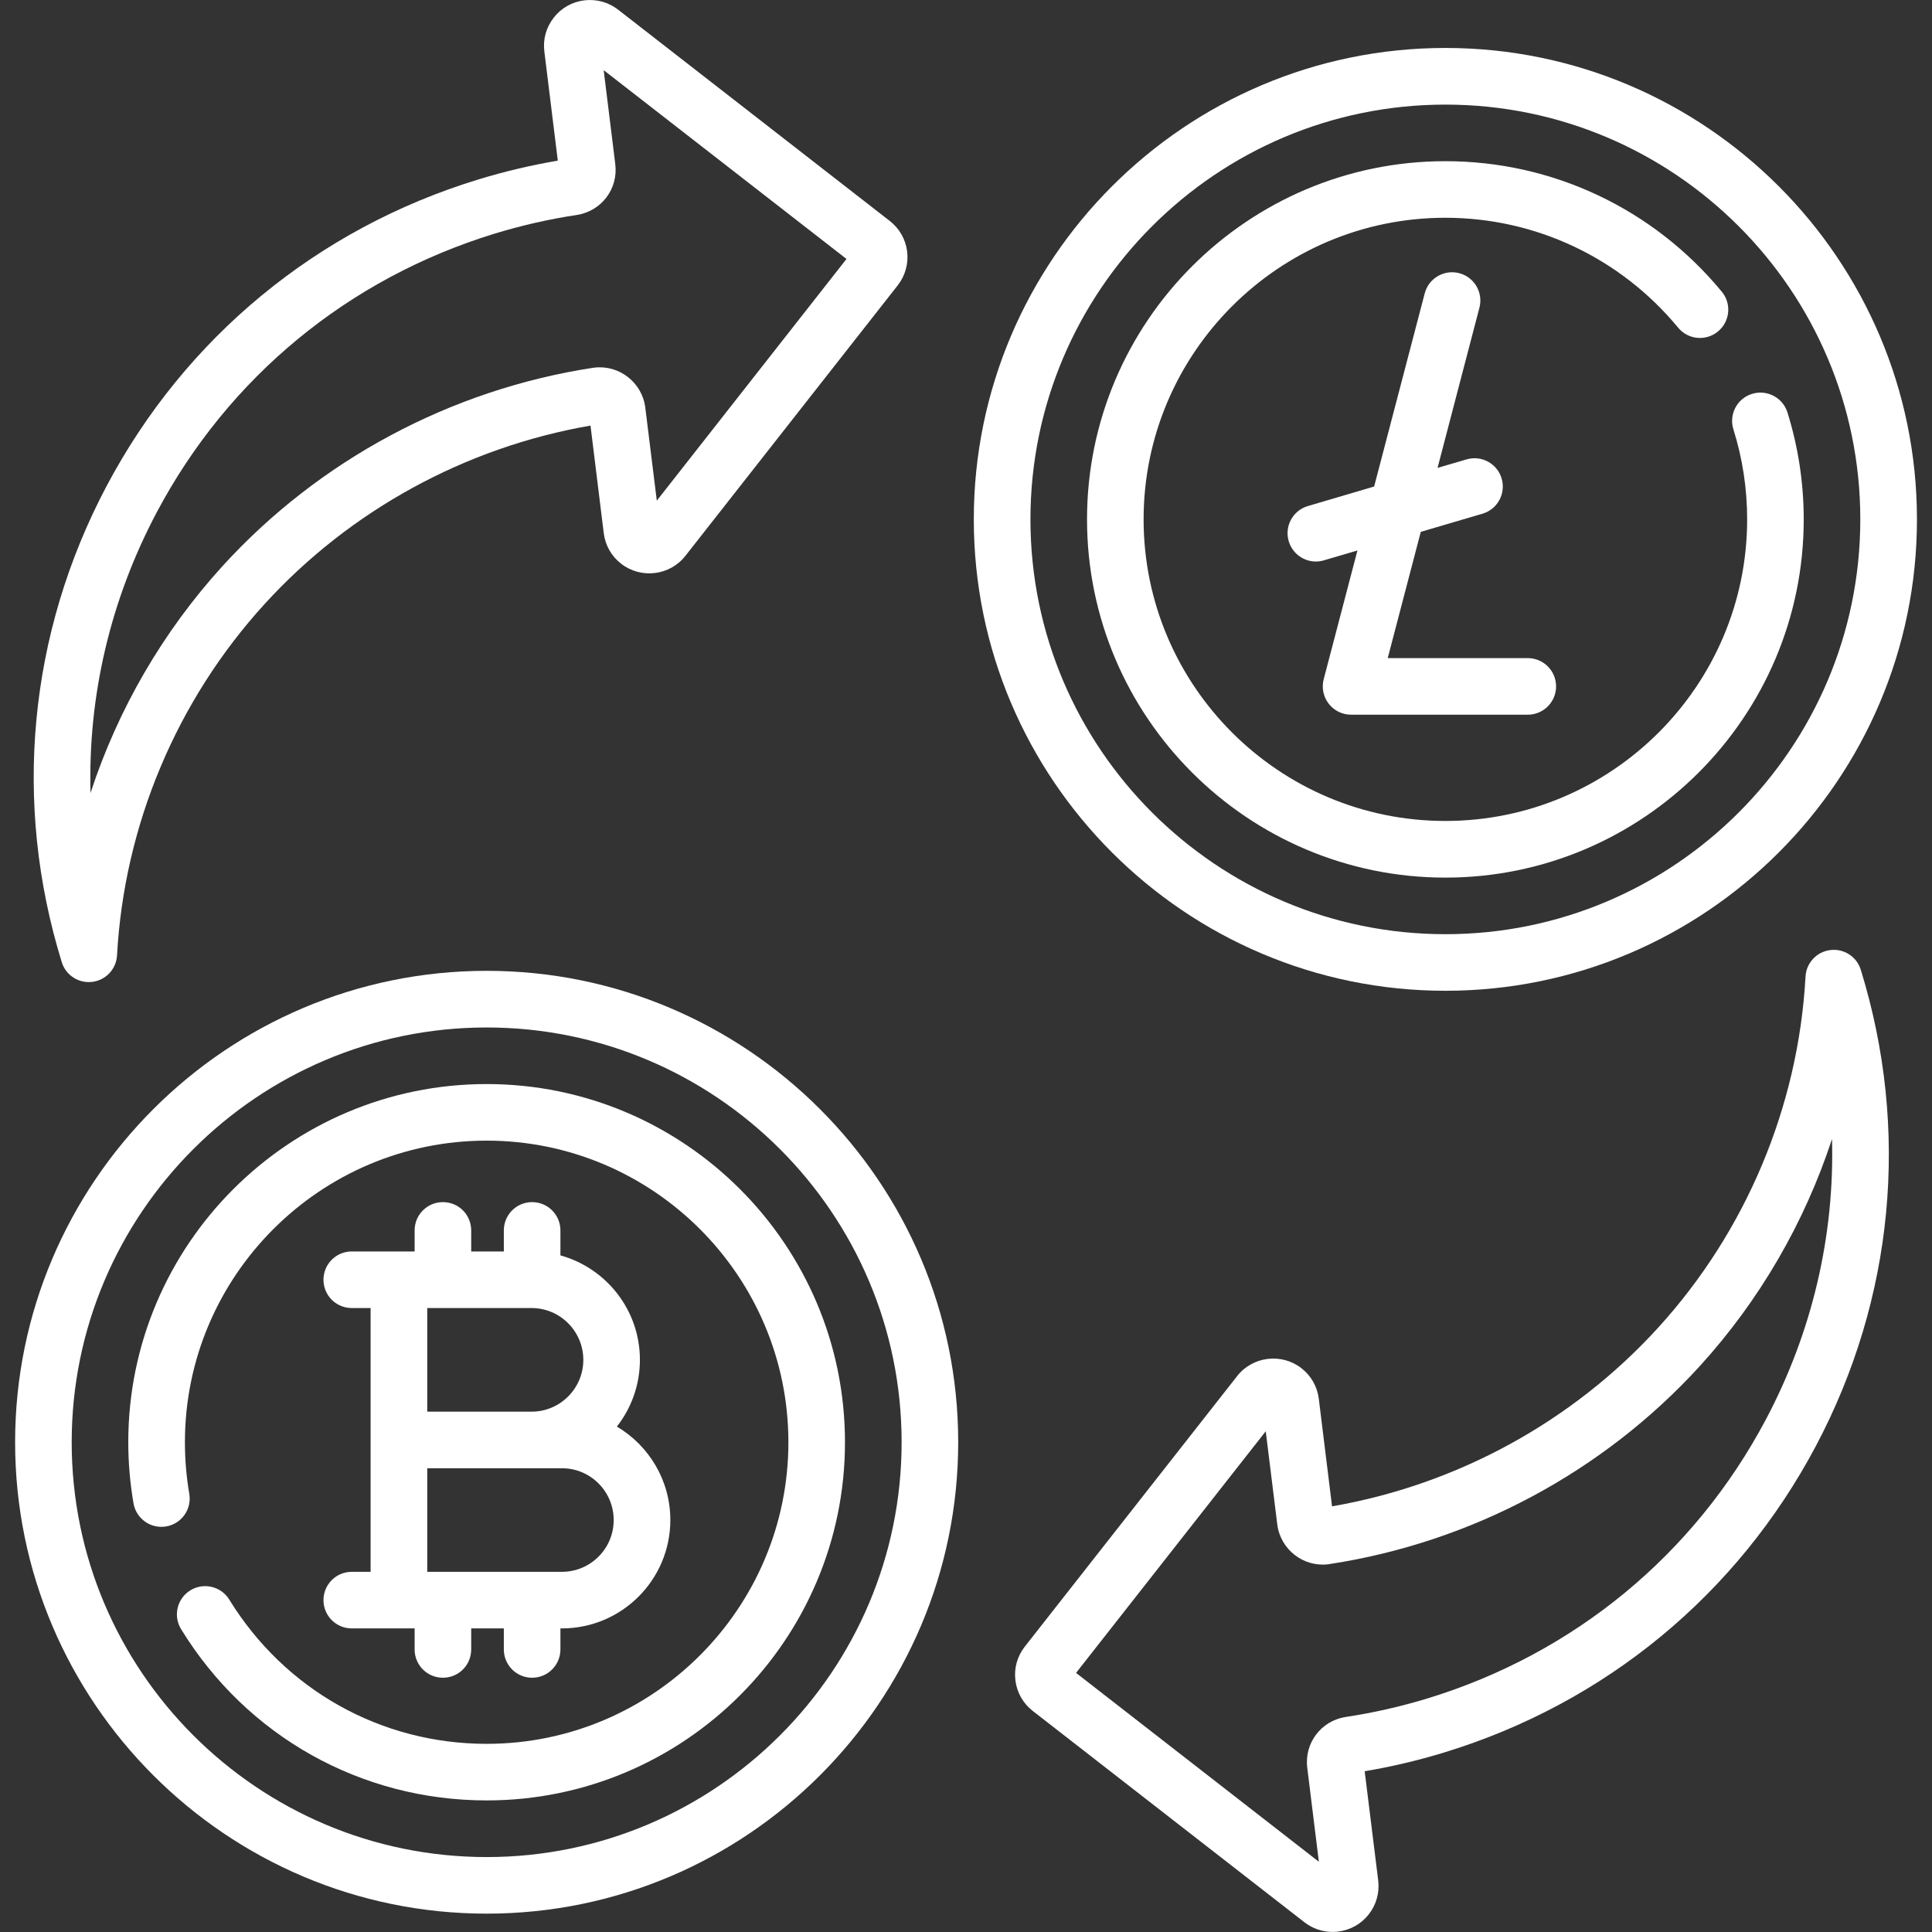 <svg width="28" height="28" viewBox="0 0 28 28" fill="none" xmlns="http://www.w3.org/2000/svg">
<rect x="0" y="0" width="28" height="28" fill="#333333" stroke="none"/>
<g clip-path="url(#clip0_1587_11251)">
<path d="M7.053 14.07C3.285 14.07 0.219 17.135 0.219 20.902C0.219 24.669 3.285 27.734 7.053 27.734C10.821 27.734 13.887 24.669 13.887 20.902C13.887 17.135 10.821 14.07 7.053 14.07ZM7.053 26.914C3.737 26.914 1.039 24.217 1.039 20.902C1.039 17.587 3.737 14.891 7.053 14.891C10.369 14.891 13.067 17.587 13.067 20.902C13.067 24.217 10.369 26.914 7.053 26.914Z" fill="white"/>
<path d="M7.053 15.711C4.189 15.711 1.859 18.04 1.859 20.902C1.859 21.199 1.885 21.497 1.935 21.788C1.974 22.011 2.186 22.161 2.409 22.122C2.632 22.084 2.782 21.872 2.743 21.648C2.701 21.404 2.68 21.153 2.68 20.902C2.68 18.492 4.641 16.531 7.053 16.531C9.464 16.531 11.426 18.492 11.426 20.902C11.426 23.312 9.464 25.273 7.053 25.273C5.522 25.273 4.128 24.492 3.323 23.183C3.205 22.99 2.952 22.93 2.759 23.048C2.566 23.167 2.506 23.419 2.625 23.612C3.579 25.166 5.235 26.093 7.053 26.093C9.917 26.093 12.246 23.765 12.246 20.902C12.247 18.04 9.917 15.711 7.053 15.711Z" fill="white"/>
<path d="M6.009 23.6V23.905C6.009 24.132 6.192 24.315 6.419 24.315C6.646 24.315 6.829 24.132 6.829 23.905V23.6H7.302V23.905C7.302 24.132 7.485 24.315 7.712 24.315C7.938 24.315 8.122 24.132 8.122 23.905V23.6H8.144C9.01 23.6 9.715 22.896 9.715 22.029C9.715 21.453 9.403 20.949 8.94 20.675C9.149 20.409 9.274 20.073 9.274 19.707C9.274 18.986 8.786 18.378 8.122 18.194V17.832C8.122 17.605 7.938 17.422 7.712 17.422C7.485 17.422 7.302 17.605 7.302 17.832V18.137H6.829V17.832C6.829 17.605 6.646 17.422 6.419 17.422C6.192 17.422 6.009 17.605 6.009 17.832V18.137H5.098C4.871 18.137 4.688 18.321 4.688 18.547C4.688 18.774 4.871 18.957 5.098 18.957H5.371V22.78H5.098C4.871 22.78 4.688 22.964 4.688 23.19C4.688 23.417 4.871 23.6 5.098 23.6H6.009ZM8.144 21.279C8.558 21.279 8.894 21.615 8.894 22.03C8.894 22.444 8.558 22.78 8.144 22.78H6.192V21.279H8.144ZM8.454 19.709C8.454 20.122 8.117 20.459 7.704 20.459H6.192V18.957H7.704C8.117 18.957 8.454 19.294 8.454 19.709Z" fill="white"/>
<path d="M20.948 14.359C24.716 14.359 27.782 11.294 27.782 7.527C27.782 3.76 24.716 0.695 20.948 0.695C17.179 0.695 14.113 3.76 14.113 7.527C14.113 11.294 17.179 14.359 20.948 14.359ZM20.948 1.516C24.264 1.516 26.961 4.212 26.961 7.527C26.961 10.842 24.264 13.539 20.948 13.539C17.631 13.539 14.934 10.842 14.934 7.527C14.934 4.212 17.631 1.516 20.948 1.516Z" fill="white"/>
<path d="M20.947 12.719C23.811 12.719 26.141 10.39 26.141 7.527C26.141 6.999 26.061 6.478 25.905 5.977C25.837 5.761 25.607 5.641 25.39 5.709C25.174 5.776 25.054 6.007 25.122 6.223C25.254 6.643 25.321 7.082 25.321 7.527C25.321 9.937 23.359 11.898 20.947 11.898C18.536 11.898 16.574 9.938 16.574 7.527C16.574 5.117 18.536 3.156 20.947 3.156C22.255 3.156 23.485 3.737 24.321 4.749C24.465 4.924 24.724 4.948 24.898 4.804C25.073 4.66 25.098 4.401 24.953 4.227C23.961 3.025 22.501 2.336 20.948 2.336C18.084 2.336 15.754 4.665 15.754 7.527C15.754 10.39 18.084 12.719 20.947 12.719Z" fill="white"/>
<path d="M19.256 10.198C19.334 10.299 19.454 10.358 19.581 10.358H22.142C22.368 10.358 22.552 10.174 22.552 9.948C22.552 9.721 22.368 9.538 22.142 9.538H20.112L20.591 7.708L21.485 7.445C21.703 7.381 21.827 7.153 21.763 6.935C21.699 6.718 21.471 6.594 21.254 6.658L20.834 6.781L21.441 4.459C21.498 4.24 21.367 4.016 21.148 3.959C20.929 3.902 20.705 4.033 20.648 4.252L19.915 7.051L18.955 7.334C18.737 7.398 18.613 7.626 18.677 7.843C18.73 8.022 18.893 8.138 19.07 8.138C19.109 8.138 19.148 8.132 19.186 8.121L19.673 7.978L19.184 9.844C19.152 9.967 19.179 10.098 19.256 10.198Z" fill="white"/>
<path d="M1.286 14.233C1.303 14.233 1.32 14.232 1.337 14.23C1.534 14.206 1.685 14.044 1.696 13.846C1.8 11.961 2.559 10.154 3.833 8.756C5.071 7.397 6.744 6.482 8.558 6.168L8.75 7.727C8.772 7.903 8.861 8.061 9.002 8.17C9.29 8.394 9.709 8.343 9.934 8.055L13.01 4.136C13.12 3.996 13.168 3.822 13.147 3.645C13.125 3.469 13.036 3.312 12.895 3.202L8.958 0.14C8.819 0.032 8.645 -0.016 8.468 0.005C8.292 0.027 8.135 0.115 8.026 0.255C7.916 0.395 7.867 0.569 7.889 0.745L8.084 2.328C7.695 2.394 7.308 2.486 6.932 2.601C4.598 3.314 2.686 4.892 1.546 7.042C0.413 9.181 0.181 11.632 0.895 13.944C0.948 14.117 1.108 14.233 1.286 14.233ZM2.271 7.426C3.308 5.47 5.048 4.035 7.172 3.385C7.559 3.267 7.957 3.176 8.356 3.116C8.715 3.062 8.962 2.738 8.917 2.378L8.749 1.017L12.268 3.753L9.519 7.256L9.352 5.907C9.307 5.544 8.974 5.285 8.615 5.328C8.611 5.329 8.602 5.33 8.598 5.33C8.596 5.331 8.593 5.331 8.591 5.331C6.532 5.647 4.626 6.667 3.226 8.203C2.359 9.155 1.708 10.281 1.312 11.492C1.274 10.091 1.597 8.698 2.271 7.426Z" fill="white"/>
<path d="M26.526 13.769C26.329 13.793 26.178 13.955 26.167 14.153C26.063 16.038 25.304 17.845 24.03 19.243C22.792 20.602 21.119 21.517 19.305 21.831L19.113 20.272C19.091 20.096 19.002 19.938 18.861 19.829C18.573 19.605 18.154 19.656 17.929 19.944L14.853 23.863C14.743 24.003 14.694 24.177 14.716 24.353C14.738 24.53 14.827 24.687 14.967 24.796L18.905 27.859C19.023 27.95 19.165 27.999 19.312 27.999C19.34 27.999 19.367 27.997 19.394 27.994C19.57 27.972 19.728 27.884 19.837 27.744C19.947 27.604 19.995 27.43 19.974 27.253L19.778 25.67C20.167 25.605 20.554 25.513 20.931 25.398C23.265 24.684 25.177 23.107 26.317 20.957C27.45 18.818 27.682 16.367 26.968 14.055C26.91 13.865 26.723 13.744 26.526 13.769ZM25.592 20.573C24.555 22.529 22.815 23.964 20.691 24.614C20.304 24.732 19.906 24.823 19.506 24.883C19.148 24.937 18.901 25.261 18.946 25.621L19.114 26.982L15.595 24.245L18.344 20.743L18.511 22.092C18.556 22.455 18.888 22.714 19.248 22.671C19.252 22.67 19.261 22.669 19.265 22.668C19.267 22.668 19.27 22.668 19.272 22.667C21.331 22.352 23.237 21.332 24.637 19.796C25.504 18.843 26.154 17.718 26.551 16.507C26.589 17.907 26.266 19.301 25.592 20.573Z" fill="white"/>
</g>
<defs>
<clipPath id="clip0_1587_11251">
<rect width="28" height="28" fill="white"/>
</clipPath>
</defs>
</svg>
